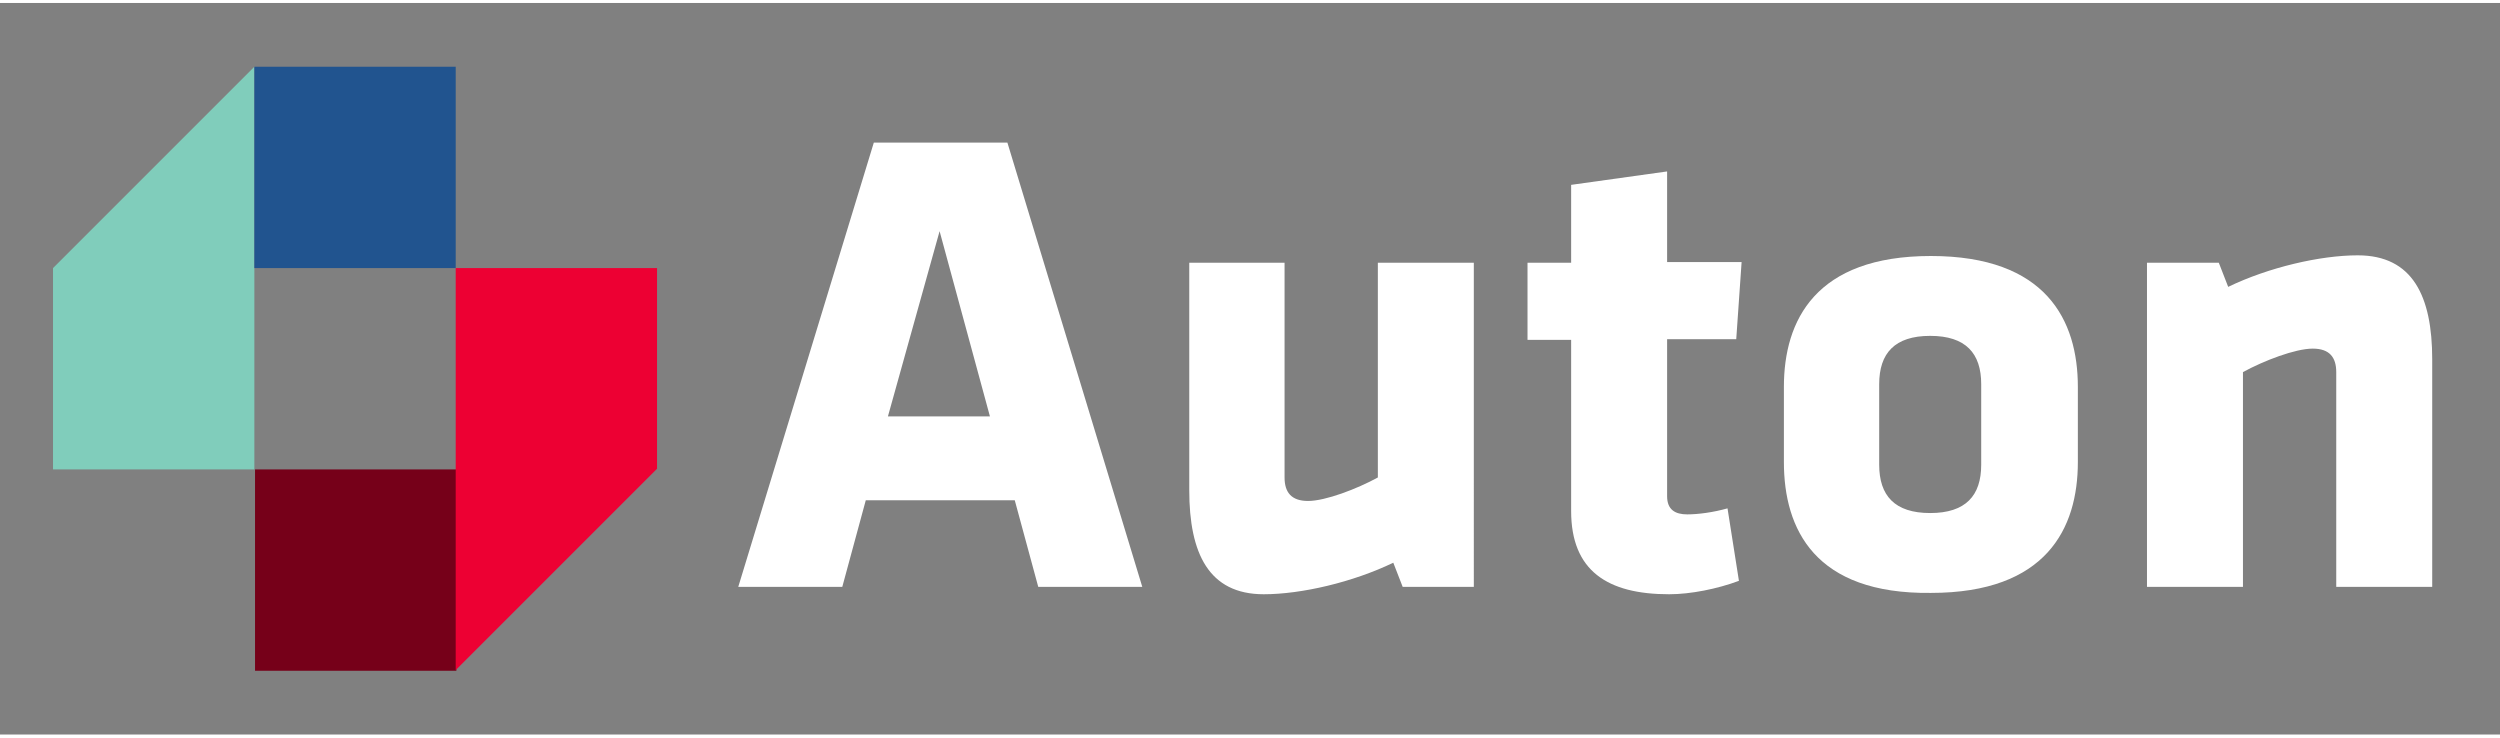 <?xml version="1.0" encoding="utf-8"?>
<svg xmlns="http://www.w3.org/2000/svg" xmlns:xlink="http://www.w3.org/1999/xlink" version="1.1" id="Vrstva_1" x="0px" y="0px" viewBox="0 0 372.5 109" style="enable-background:new 0 0 372.5 109;" xml:space="preserve" width="200" height="59">
<rect x="0" y="0" width="372.5" height="109" fill="#808080" stroke="none"/>
<style type="text/css">
	.st0{fill:#760019;}
	.st1{fill:#80CDBB;}
	.st2{fill:#ED0033;}
	.st3{fill:#21548F;}
	.st4{fill:#FFFFFF;}
</style>
<g>
	<rect x="38" y="69.5" class="st0" width="30" height="30"/>
	<polygon class="st1" points="37.9,9.5 37.9,69.5 7.9,69.5 7.9,39.5  "/>
	<polygon class="st2" points="97.9,39.5 97.9,69.4 67.9,99.4 67.9,39.5  "/>
	<rect x="37.9" y="9.5" class="st3" width="30" height="30"/>
</g>
<g>
	<path class="st4" d="M170.2,87h-15.5l-3.5-12.9H129L125.5,87H110l20.2-66.2h19.9L170.2,87z M132.3,61.6h15.2L140,34L132.3,61.6z"/>
	<path class="st4" d="M191.4,38.7v32c0,2.2,1,3.5,3.5,3.5c2.6,0,7.3-1.8,10.4-3.5v-32h14.3V87H209l-1.4-3.6   c-6,2.9-13.7,4.7-19.3,4.7c-8.2,0-11.1-6.1-11.1-15.5V38.7C177.2,38.7,191.4,38.7,191.4,38.7z"/>
	<path class="st4" d="M248.7,88.1c-9.2,0-14.6-3.5-14.6-12.4V50.2h-6.5V38.7h6.5V27.1l14.3-2v13.5h11.1l-0.8,11.5h-10.3v23.4   c0,2,1.2,2.7,3,2.7c1.6,0,3.9-0.3,6-0.9l1.7,10.8C255.9,87.3,251.9,88.1,248.7,88.1z"/>
	<path class="st4" d="M265.8,68.4V57.2c0-9.9,4.7-19.5,21.9-19.5c17.2,0,21.9,9.6,21.9,19.5v11.2c0,9.9-4.7,19.5-21.9,19.5   C270.4,88.1,265.8,78.4,265.8,68.4z M295.2,68.8v-12c0-4.6-2.3-7.2-7.6-7.2s-7.6,2.6-7.6,7.2v12c0,4.6,2.3,7.2,7.6,7.2   S295.2,73.4,295.2,68.8z"/>
	<path class="st4" d="M348.1,87V55c0-2.2-1-3.5-3.5-3.5c-2.6,0-7.3,1.8-10.4,3.5v32h-14.3V38.7h10.7l1.4,3.6   c6-2.9,13.7-4.7,19.3-4.7c8.2,0,11.1,6.1,11.1,15.5V87H348.1z"/>
</g>
</svg>
